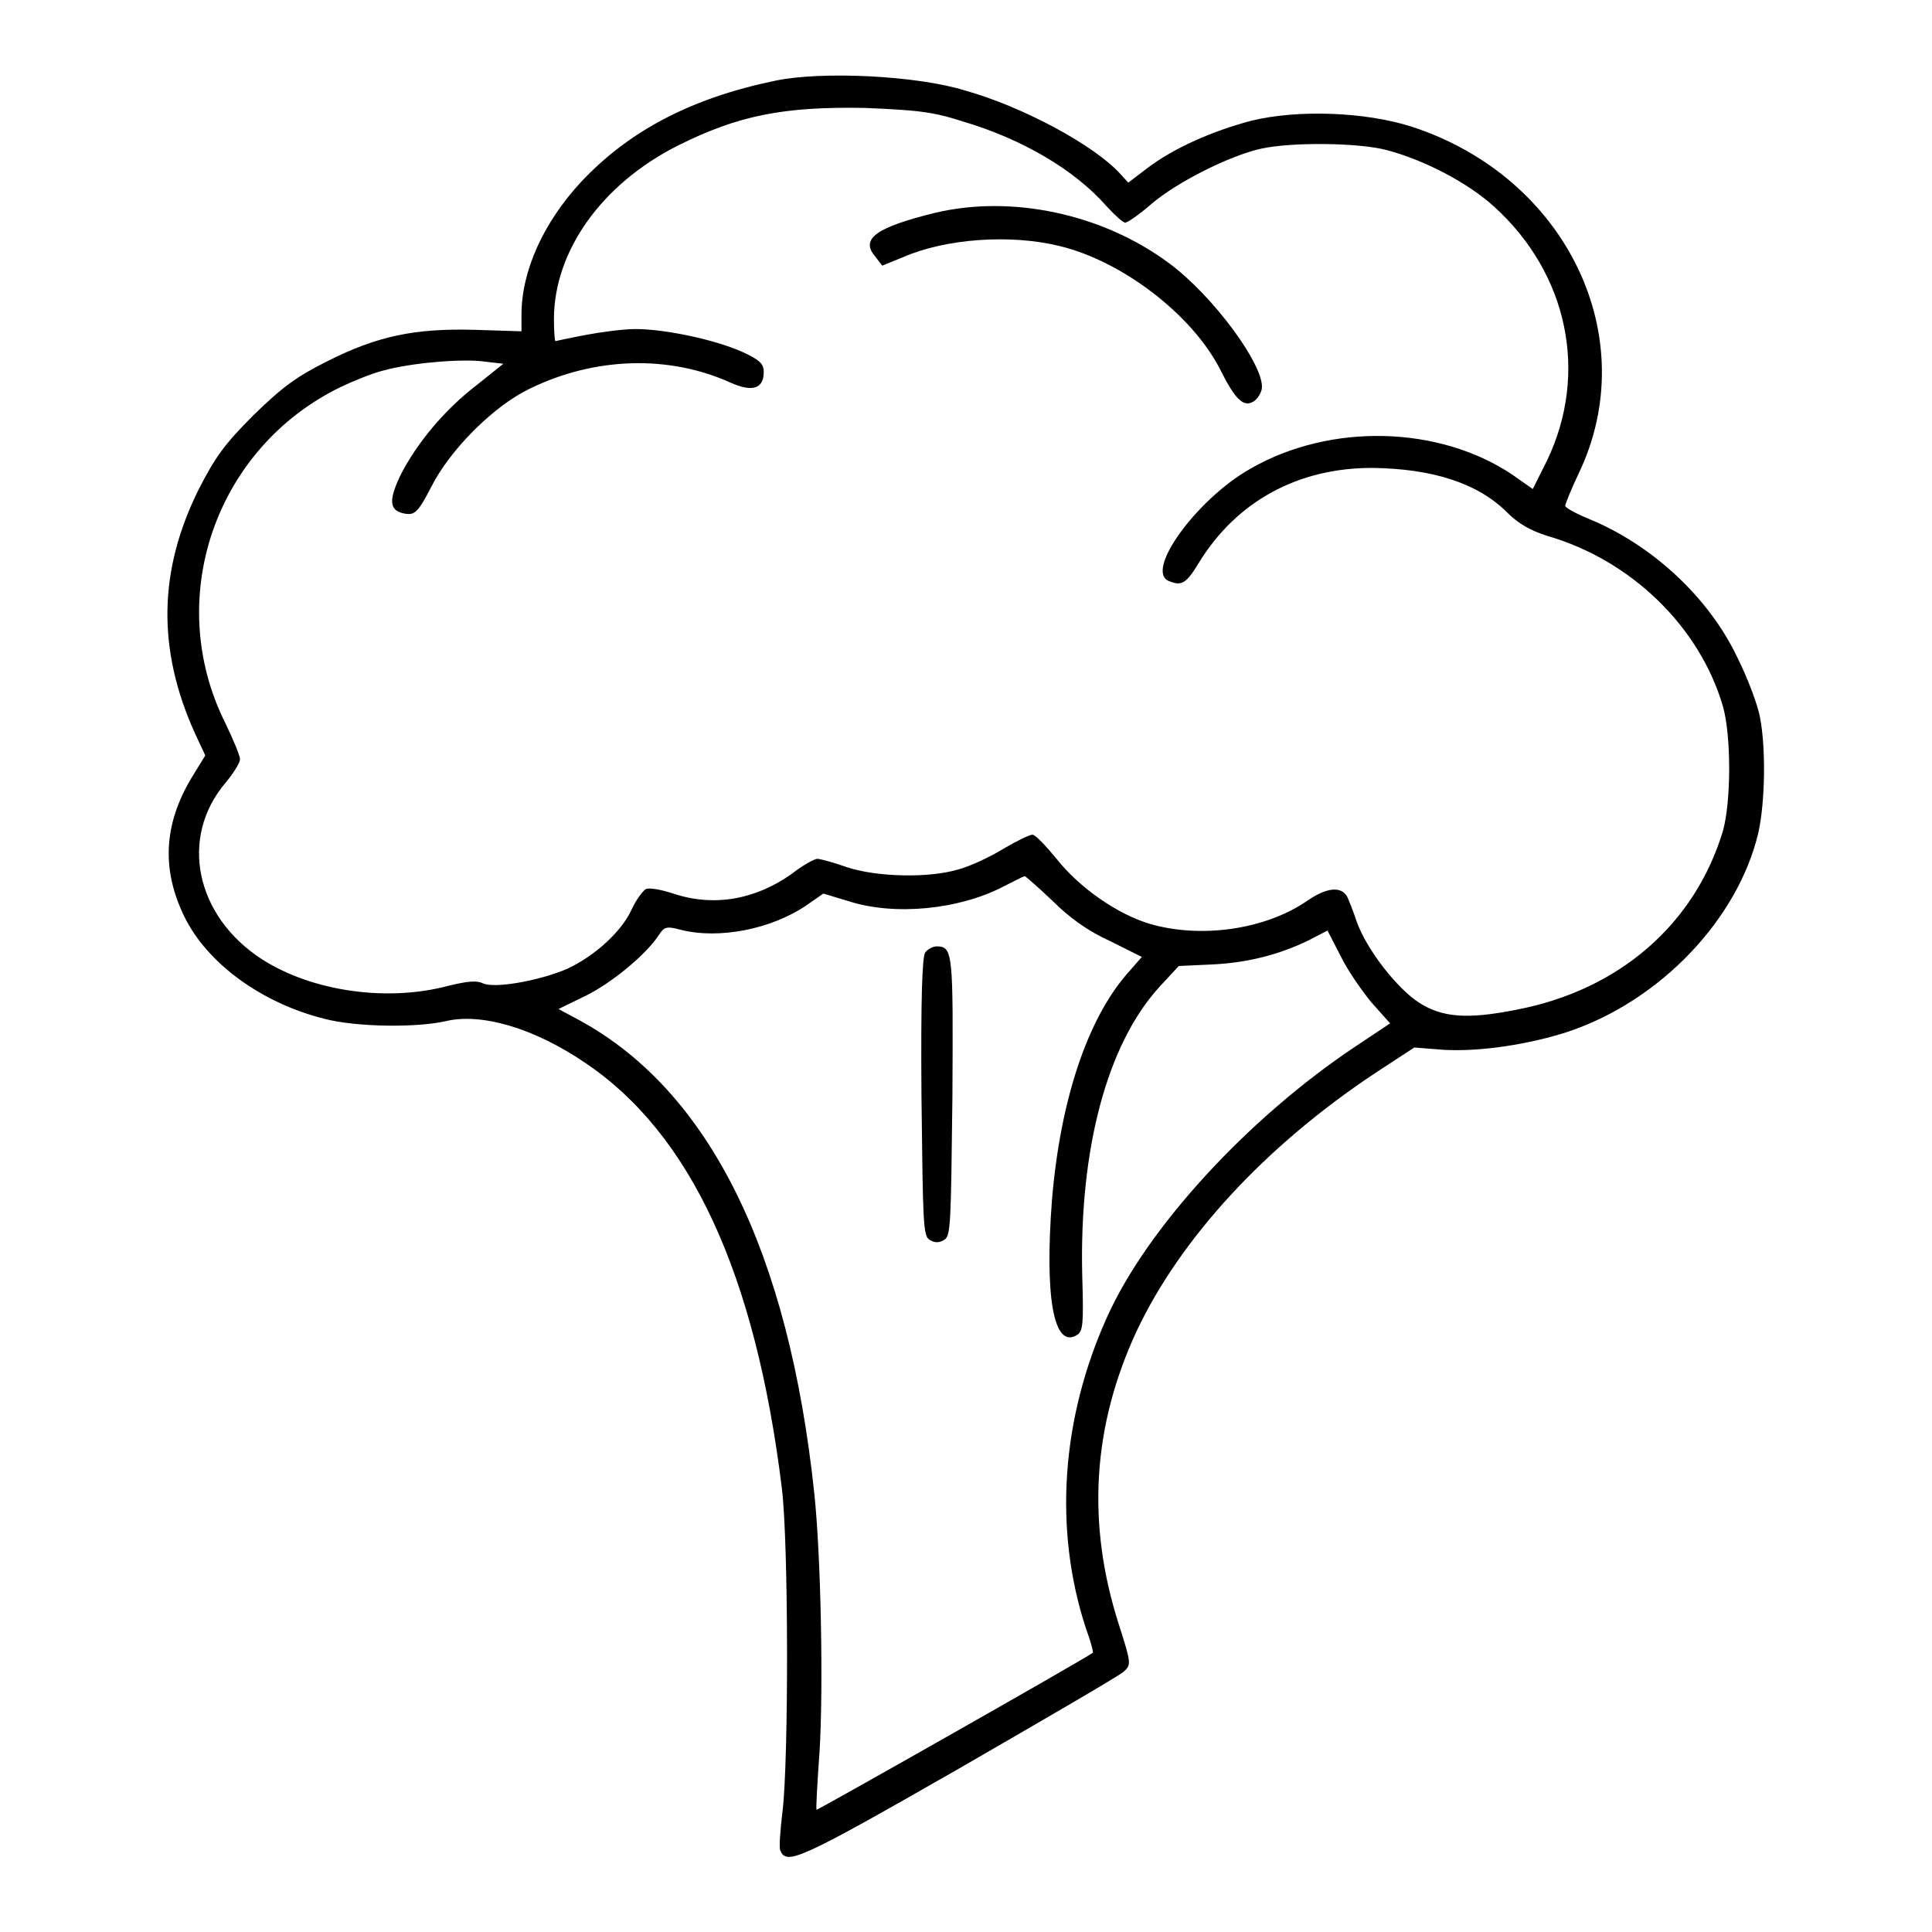 <?xml version="1.0" encoding="utf-8"?>
<!-- Svg Vector Icons : http://www.onlinewebfonts.com/icon -->
<!DOCTYPE svg PUBLIC "-//W3C//DTD SVG 1.1//EN" "http://www.w3.org/Graphics/SVG/1.1/DTD/svg11.dtd">
<svg version="1.1" xmlns="http://www.w3.org/2000/svg" xmlns:xlink="http://www.w3.org/1999/xlink" x="0px" y="0px" viewBox="0 0 256 256" enable-background="new 0 0 256 256" xml:space="preserve">
<g><g><g><path fill="#000000" d="M102.7,10.7C91.6,13,83.4,17.3,77,24.1c-5,5.4-7.9,11.8-7.9,17.6v2.2l-6.3-0.2C55,43.5,50,44.5,43.3,47.9c-4,2-5.9,3.4-9.7,7.1c-3.9,3.9-5.1,5.6-7.3,9.9c-5.3,10.7-5.5,21.1-0.5,32.2l1.4,3l-1.9,3.1c-3.6,6.1-3.9,12-0.9,18.2c3,6.2,10.2,11.5,18.6,13.6c4.2,1.1,12.2,1.2,16.1,0.3c4.7-1.1,11.6,0.9,18.4,5.5c14,9.4,22.6,27.9,26.1,56.4c0.9,7.3,0.9,36,0.1,42.7c-0.3,2.5-0.5,4.9-0.3,5.3c0.8,2,2.6,1.2,23.4-10.7c11.6-6.7,21.6-12.5,22.1-13c1-0.9,1-1.1-0.6-6.1c-4.4-13.6-3.5-26.5,2.3-39c5.8-12.3,17-24.5,31.6-34.2l5.2-3.4l3.8,0.3c4.8,0.3,11.4-0.7,16.6-2.4c12.2-4.1,22.5-14.9,25.2-26.4c0.9-4.1,1-11.2,0.2-15.3c-0.3-1.6-1.6-5.1-3-7.9c-3.8-8-11.4-15-19.8-18.4c-1.7-0.7-3.1-1.5-3-1.7c0-0.2,0.8-2.2,1.8-4.3c8.6-18-1.6-39.2-22.1-45.9c-6.2-2-15.2-2.3-21.3-0.8c-5.3,1.4-10.4,3.7-13.8,6.3l-2.5,1.9l-1-1.1c-3.5-3.9-13.1-9-20.6-11.1C121.5,10,108.8,9.4,102.7,10.7z M127.6,16.1c7.8,2.3,14.8,6.4,19,11.2c1.1,1.2,2.2,2.2,2.5,2.2c0.3,0,1.9-1.1,3.5-2.5c3.4-2.9,10.4-6.4,14.5-7.3c4.1-0.9,13-0.8,16.7,0.2c4.9,1.3,10.7,4.3,14.2,7.5c9.8,8.9,12.5,22.1,7,33.6l-1.9,3.8l-2.7-1.9c-9.7-6.5-24.1-6.9-34.7-0.8c-7.1,4-14.1,13.6-10.8,14.9c1.7,0.7,2.3,0.3,4-2.5c5-8.1,13.1-12.5,22.9-12.5c8,0.1,14,2,17.9,5.9c1.5,1.5,3.1,2.4,5.3,3.1c11.1,3.2,20.2,12,23.3,22.6c1.1,3.9,1.1,12.5,0,16.5c-3.7,12.3-13.7,21.1-27.4,23.7c-6.5,1.3-9.8,1-12.8-0.9c-3-1.9-7-7.1-8.3-10.7c-0.5-1.5-1.1-3-1.3-3.4c-0.8-1.4-2.7-1.2-5.2,0.5c-5.6,3.9-14.2,5.1-21,3.1c-4.3-1.3-9.3-4.8-12.3-8.6c-1.4-1.7-2.8-3.2-3.2-3.2c-0.4,0-2.2,0.9-3.9,1.9c-1.8,1.1-4.4,2.3-5.9,2.7c-4,1.2-10.9,1-14.8-0.3c-1.7-0.6-3.5-1.1-3.9-1.1c-0.4,0-2,0.9-3.4,2c-4.8,3.4-10.3,4.4-15.7,2.6c-1.5-0.5-3.1-0.8-3.6-0.6c-0.4,0.2-1.3,1.4-1.9,2.7c-1.3,2.9-4.9,6.2-8.6,7.9c-3.8,1.6-9.6,2.6-11.1,1.9c-0.8-0.4-2-0.3-4.5,0.3c-8.1,2.2-18.1,0.8-24.8-3.5c-8.8-5.7-11-16.1-4.8-23.4c1-1.2,1.9-2.6,1.9-3.1c0-0.5-0.9-2.6-1.9-4.7c-8.3-16.5-1.4-36.5,15.2-44.6c1.9-0.9,4.4-1.9,5.7-2.2c3.5-1,10.4-1.6,13.3-1.2l2.6,0.3L63.2,51c-4.2,3.2-8,7.7-10.2,12.1c-1.6,3.4-1.4,4.7,0.9,5c1.1,0.1,1.6-0.4,3.2-3.5c2.5-5,8.3-10.8,13.1-13.1c8.6-4.2,18.4-4.5,26.6-0.8c2.9,1.3,4.4,0.8,4.4-1.4c0-1.1-0.5-1.6-2.9-2.7c-3.6-1.6-10.2-3-14.1-3c-1.6,0-4.6,0.4-6.7,0.8c-2.1,0.4-3.9,0.8-3.9,0.8c-0.1,0-0.2-1.3-0.2-2.9c0-9,6.3-17.9,16.4-23c8-4,14-5.2,24.8-5C121.6,14.6,123.6,14.8,127.6,16.1z M139.5,119.4c2.2,2.2,4.7,4,7.6,5.3l4.2,2.1l-2.1,2.4c-5.2,6.1-8.7,16.7-9.8,29.7c-1,12.9,0.2,19.9,3.3,18c0.8-0.5,0.9-1.4,0.7-7.9c-0.4-16.8,3.3-30.6,10.2-38.2l2.6-2.8l4.3-0.2c4.7-0.2,9-1.3,12.9-3.2l2.5-1.3l1.7,3.3c0.9,1.9,2.8,4.6,4.1,6.2l2.5,2.8l-4.5,3c-14.3,9.5-27.7,24.1-33,35.9c-6.1,13.5-7.1,28.2-2.8,41.3c0.6,1.6,1,3.1,0.9,3.2c-0.5,0.5-36.5,20.9-36.6,20.8c-0.1-0.1,0.1-3.6,0.4-7.8c0.5-8.2,0.2-25.6-0.7-34.1c-3.4-32.1-13.9-53.3-31.1-62.7l-2.8-1.5l3.7-1.8c3.4-1.7,7.9-5.4,9.6-8c0.7-1.1,1-1.2,2.9-0.7c5.1,1.3,12-0.1,16.6-3.2l2.3-1.6l3.3,1c6.2,2,14.7,1.1,20.5-1.9c1.4-0.7,2.7-1.4,2.9-1.4C136,116.2,137.6,117.6,139.5,119.4z"/><path fill="#000000" d="M123.9,28.2c-7.7,1.9-9.9,3.4-8,5.7l1,1.3l2.7-1.1c5.7-2.5,14.3-3.1,20.8-1.5c8.3,2,17.6,9.1,21.3,16.4c2,4,3.1,5,4.4,4.2c0.5-0.3,1-1.1,1.1-1.7c0.4-3-6.5-12.4-12.4-16.7C146,28.3,134,25.8,123.9,28.2z"/><path fill="#000000" d="M122.6,126.2c-0.4,0.5-0.6,6-0.5,19.1c0.2,16.8,0.2,18.5,1.1,19c0.7,0.4,1.2,0.4,1.9,0c0.9-0.5,0.9-2.2,1.1-19c0.1-19,0.1-19.9-2.1-19.9C123.6,125.4,122.9,125.8,122.6,126.2z"/></g></g></g>
</svg>